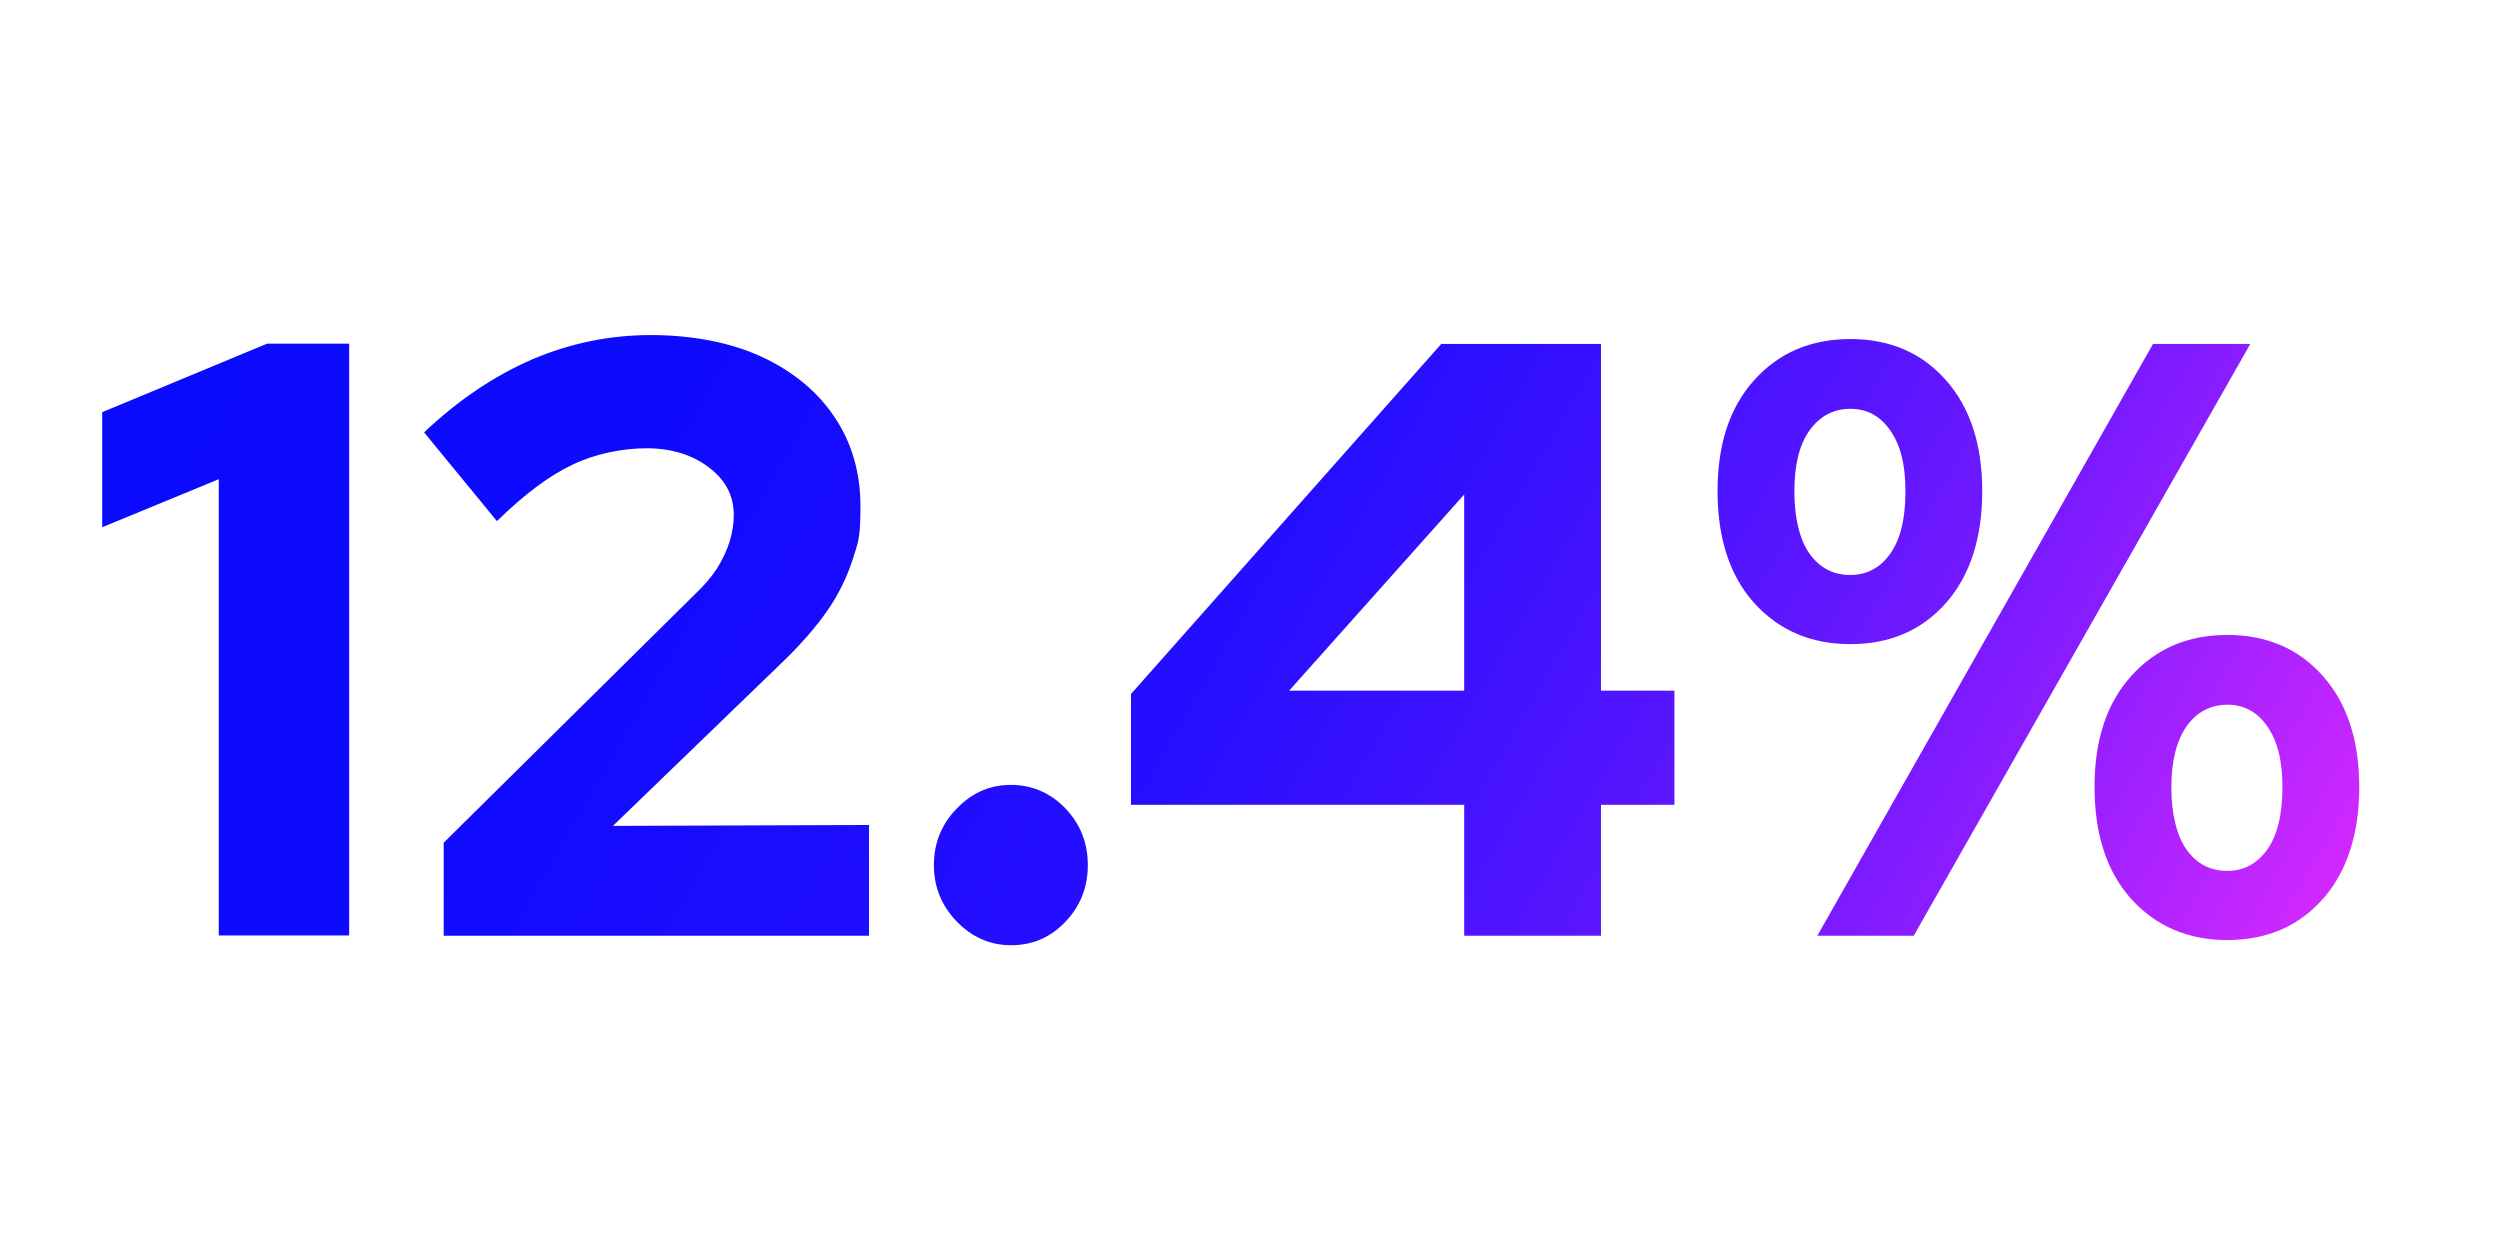 <?xml version="1.0" encoding="UTF-8"?>
<svg id="Layer_1" xmlns="http://www.w3.org/2000/svg" xmlns:xlink="http://www.w3.org/1999/xlink" version="1.1" viewBox="0 0 817 409">
  <!-- Generator: Adobe Illustrator 29.6.1, SVG Export Plug-In . SVG Version: 2.1.1 Build 9)  -->
  <defs>
    <style>
      .st0 {
        fill: url(#New_Gradient_Swatch_1);
      }
    </style>
    <linearGradient id="New_Gradient_Swatch_1" data-name="New Gradient Swatch 1" x1="93.7" y1="30.3" x2="707.6" y2="384.8" gradientUnits="userSpaceOnUse">
      <stop offset="0" stop-color="#0a0aff"/>
      <stop offset=".2" stop-color="#0c0aff"/>
      <stop offset=".3" stop-color="#150bff"/>
      <stop offset=".5" stop-color="#250eff"/>
      <stop offset=".6" stop-color="#3b11ff"/>
      <stop offset=".7" stop-color="#5715ff"/>
      <stop offset=".8" stop-color="#791aff"/>
      <stop offset=".9" stop-color="#a221ff"/>
      <stop offset="1" stop-color="#d128ff"/>
      <stop offset="1" stop-color="#e42bff"/>
    </linearGradient>
  </defs>
  <path class="st0" d="M71.5,305.8v-149.2l-38.1,15.7v-37.6l53.9-22.4h26.8v193.4h-42.5ZM145,305.8v-30.4l81.8-80.9c3.1-2.9,5.6-5.8,7.5-8.7,1.8-2.9,3.2-5.8,4.1-8.7.9-2.9,1.4-5.9,1.4-8.8,0-6.3-2.7-11.5-8.2-15.6-5.4-4.1-12.2-6.2-20.3-6.2s-16.8,1.8-24.3,5.4c-7.6,3.6-15.7,9.7-24.6,18.4l-23.8-29c11.1-10.5,22.8-18.4,35.2-23.8,12.4-5.3,25.4-8,38.8-8s25.8,2.3,36.1,7c10.2,4.7,18.2,11.2,23.9,19.6,5.7,8.4,8.6,18.2,8.6,29.4s-.9,11.9-2.6,17.5c-1.8,5.6-4.5,11.1-8.1,16.4-3.7,5.3-8.5,10.9-14.4,16.6l-55.8,53.9,83.7-.3v36.2h-139ZM330.4,308.9c-6.8,0-12.7-2.6-17.7-7.7-5-5.2-7.5-11.3-7.5-18.5s2.5-13.4,7.5-18.5c5-5.2,10.9-7.7,17.7-7.7s12.9,2.6,17.8,7.7c4.9,5.2,7.3,11.3,7.3,18.5s-2.4,13.4-7.3,18.5c-4.9,5.2-10.8,7.7-17.8,7.7ZM478.5,305.8v-42.8h-108.9v-36.2l101.4-114.4h52.2v113.3h24v37.3h-24v42.8h-44.8ZM421.3,225.7h57.2v-64.1l-57.2,64.1ZM604.7,210.5c-12.9,0-23.3-4.5-31.4-13.4-8-8.9-12-21.1-12-36.6s4-27.4,12-36.3c8-8.9,18.5-13.4,31.4-13.4s23.3,4.5,31.2,13.4c7.9,8.9,11.9,21,11.9,36.3s-4,27.7-11.9,36.6c-7.9,8.9-18.3,13.4-31.2,13.4ZM604.7,187.9c5.3,0,9.7-2.3,13-6.9,3.3-4.6,5-11.4,5-20.4s-1.7-15.3-5-20-7.6-7-13-7-9.9,2.3-13.3,7-5,11.4-5,20,1.7,15.8,5,20.4c3.3,4.6,7.7,6.9,13.3,6.9ZM593.9,305.8l109.7-193.4h31.8l-110,193.4h-31.5ZM727.9,307.2c-12.9,0-23.3-4.5-31.4-13.4-8-8.9-12-21.1-12-36.6s4-27.4,12-36.3c8-8.9,18.5-13.4,31.4-13.4s23.3,4.5,31.2,13.4c7.9,8.9,11.9,21,11.9,36.3s-4,27.7-11.9,36.6c-7.9,8.9-18.3,13.4-31.2,13.4ZM727.9,284.6c5.3,0,9.7-2.3,13-6.9,3.3-4.6,5-11.4,5-20.4s-1.7-15.3-5-20c-3.3-4.7-7.6-7-13-7s-9.9,2.3-13.3,7c-3.3,4.7-5,11.4-5,20s1.7,15.8,5,20.4c3.3,4.6,7.7,6.9,13.3,6.9Z"/>
</svg>